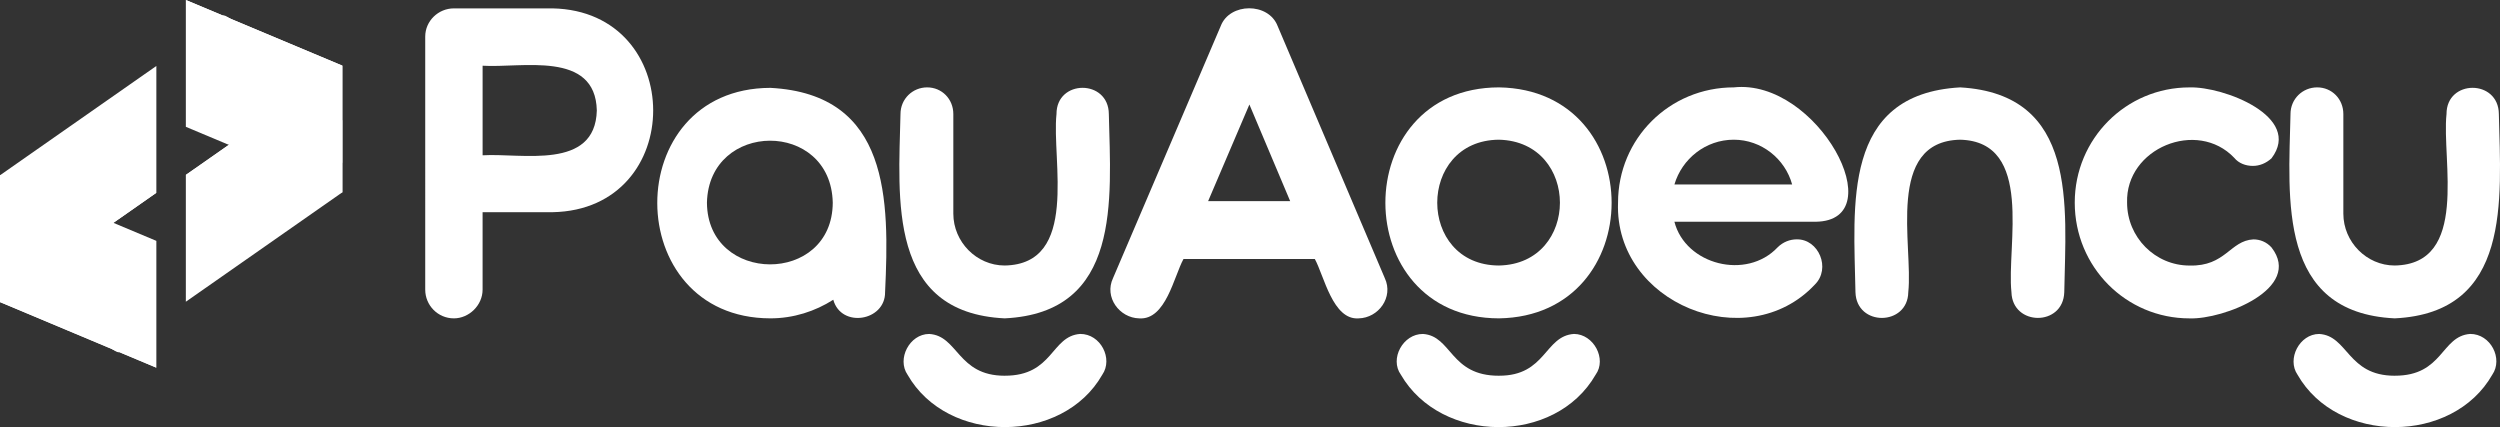 <?xml version="1.0" encoding="UTF-8"?>
<svg id="Layer_2" xmlns="http://www.w3.org/2000/svg" viewBox="0 0 1706.68 291.57">
  <rect x="0" y="0" width="1706.68" height="291.57" fill="#333333" stroke="none"/>
  <defs>
    <style>
      .cls-1 {
        fill: #fff;
      }
    </style>
  </defs>
  <g id="Layer_1-2" data-name="Layer_1">
    <path class="cls-1" d="M290.29,24.96c0-10.65,8.93-19.24,19.58-19.24h67.33c91.46,1.86,91.77,137.44,0,139.14,0,0-47.75,0-47.75,0v52.9c0,10.65-9.27,19.58-19.58,19.58-11,0-19.58-8.93-19.58-19.58V24.96ZM329.46,44.87v61.15c26.56-1.65,76.88,10.51,77.97-30.58-.93-41.23-51.53-28.86-77.97-30.58Z"/>
    <path class="cls-1" d="M525.9,217.33c-102.58-.15-103.28-157.04,0-157.35,81.72,4.31,81.26,76.53,78.32,139.48.22,19.74-29.94,24.81-35.37,5.16-12.36,7.9-27.13,12.71-42.94,12.71ZM568.5,138.32c-1.26-56.68-84.57-56.03-85.89,0,.3,55.9,85.67,56.53,85.89,0Z"/>
    <path class="cls-1" d="M614.74,77.85c0-10.31,8.24-18.2,18.21-18.2s17.86,7.89,17.86,18.2v68.01c0,19.24,15.82,35.39,35.05,35.39,51.1-.85,31.97-71.99,35.38-103.4-.08-23.81,35.56-23.91,35.73,0,1.34,58.4,8.79,135.63-71.12,139.48-79.91-3.88-72.45-81.07-71.11-139.48ZM685.86,256.49c33.22.12,31.56-27.05,51.53-28.52,14.01-.1,22.65,16.92,15.11,27.84-27.1,47.6-105.69,47.75-132.94,0-7.41-10.75,1.31-27.78,14.77-27.83,19.78,1.17,19.29,28.54,51.53,28.52Z"/>
    <path class="cls-1" d="M833.37,17.74c6.13-16,32.56-16.22,38.82,0,0,0,73.16,172.11,73.16,172.11,6.13,13.03-4.28,27.22-17.86,27.49-17.66,1.29-23.56-29-29.89-40.52h-89.66c-6.52,11.82-12.05,41.81-30.23,40.52-13.46-.28-24.06-14.44-17.87-27.49,0,0,73.53-172.11,73.53-172.11ZM852.93,71.33l-28.17,65.96h56l-27.84-65.96Z"/>
    <path class="cls-1" d="M1023.33,59.65c102.69,1.67,102.32,156.1,0,157.68-103.25-.1-103.6-157.53,0-157.68ZM1023.33,256.49c32.17.11,31.02-27.18,51.19-28.52,13.47.08,22.53,17.12,14.77,27.84-27.65,48.07-105.48,47.3-132.95,0-7.83-10.86,1.47-27.95,15.11-27.83,19.77,1.37,18.41,28.63,51.87,28.52ZM1023.33,95.37c-56.24.39-56.2,85.75,0,85.89,55.44-1.14,55.46-84.52,0-85.89Z"/>
    <path class="cls-1" d="M1183.61,59.65c56.99-6.2,109.24,90.93,55.99,91.73,0,0-96.53,0-96.53,0,7.56,29.42,49.23,40.01,70.42,17.51,3.77-3.77,8.58-5.49,13.05-5.49,15.03-.3,23.56,19.89,12.37,30.92-46.27,49.29-136.92,12.78-134.32-56.01,0-43.63,35.05-78.66,79.01-78.66ZM1183.61,95.37c-19.23,0-35.38,13.06-40.53,30.58h80.37c-4.8-17.52-20.95-30.58-39.85-30.58Z"/>
    <path class="cls-1" d="M1338.12,59.65c80.67,4.64,72.14,80.84,71.1,139.81-.72,23.58-35.43,23.27-36.06,0-3.42-31.63,15.7-102.83-35.05-104.09-51.2,1.14-31.93,72.34-35.38,104.09-.34,23.21-35.39,23.66-36.06,0-1.03-59.14-9.6-135.23,71.45-139.8Z"/>
    <path class="cls-1" d="M1416.37,138.32c0-43.63,35.04-78.66,78.32-78.65,23.17-.73,77.51,19.99,55.99,48.43-3.78,3.43-8.24,5.16-12.71,5.16-4.81,0-9.62-1.72-12.71-5.5-25.29-26.69-74.3-6.64-73.16,30.58,0,23.7,19.23,42.94,42.6,42.94,24.67.68,27.62-17,43.62-17.86,4.47,0,8.94,1.71,12.37,5.49,21.69,28.04-32.83,49.3-55.99,48.44-43.28,0-78.33-35.05-78.33-79.02Z"/>
    <path class="cls-1" d="M1563.66,77.85c0-10.31,8.24-18.2,18.22-18.2s17.86,7.89,17.86,18.2v68.01c0,19.24,15.82,35.39,35.05,35.39,51.1-.85,31.97-71.99,35.38-103.4-.08-23.81,35.56-23.91,35.73,0,1.34,58.4,8.79,135.63-71.12,139.48-79.91-3.88-72.45-81.07-71.11-139.48ZM1634.77,256.49c33.22.12,31.56-27.05,51.53-28.52,14.01-.1,22.65,16.92,15.11,27.84-27.1,47.6-105.69,47.75-132.95,0-7.41-10.75,1.31-27.78,14.77-27.83,19.78,1.17,19.28,28.54,51.53,28.52Z"/>
    <g>
      <g>
        <polygon class="cls-1" points="126.87 119.4 233.61 44.77 233.61 131.35 126.87 205.98 126.87 119.4"/>
        <polygon class="cls-1" points="126.87 119.4 233.61 44.77 233.61 131.35 126.87 119.4"/>
        <polygon class="cls-1" points="126.87 0 233.61 44.77 233.61 131.35 126.87 86.58 126.87 0"/>
        <path class="cls-1" d="M126.87,0l106.74,44.77v86.58C207.01,98.61,153.47,32.73,126.87,0Z"/>
        <path class="cls-1" d="M152.26,10.65c4.47-3.63,77.56,69.02,81.36,71.48v29.09L152.26,10.65Z"/>
      </g>
      <g>
        <polygon class="cls-1" points="106.74 131.61 0 206.23 0 119.65 106.74 45.03 106.74 131.61"/>
        <polygon class="cls-1" points="106.74 131.61 0 206.23 0 119.65 0 119.65 106.74 131.61"/>
        <polygon class="cls-1" points="106.74 251.01 0 206.23 0 119.65 106.74 164.43 106.74 251.01"/>
        <path class="cls-1" d="M106.74,251.01L0,206.23v-86.58c26.61,32.74,80.14,98.62,106.74,131.35Z"/>
        <path class="cls-1" d="M81.36,240.36c-4.47,3.64-77.56-69.02-81.36-71.48v-29.09l81.36,100.57Z"/>
      </g>
    </g>
  </g>
</svg>